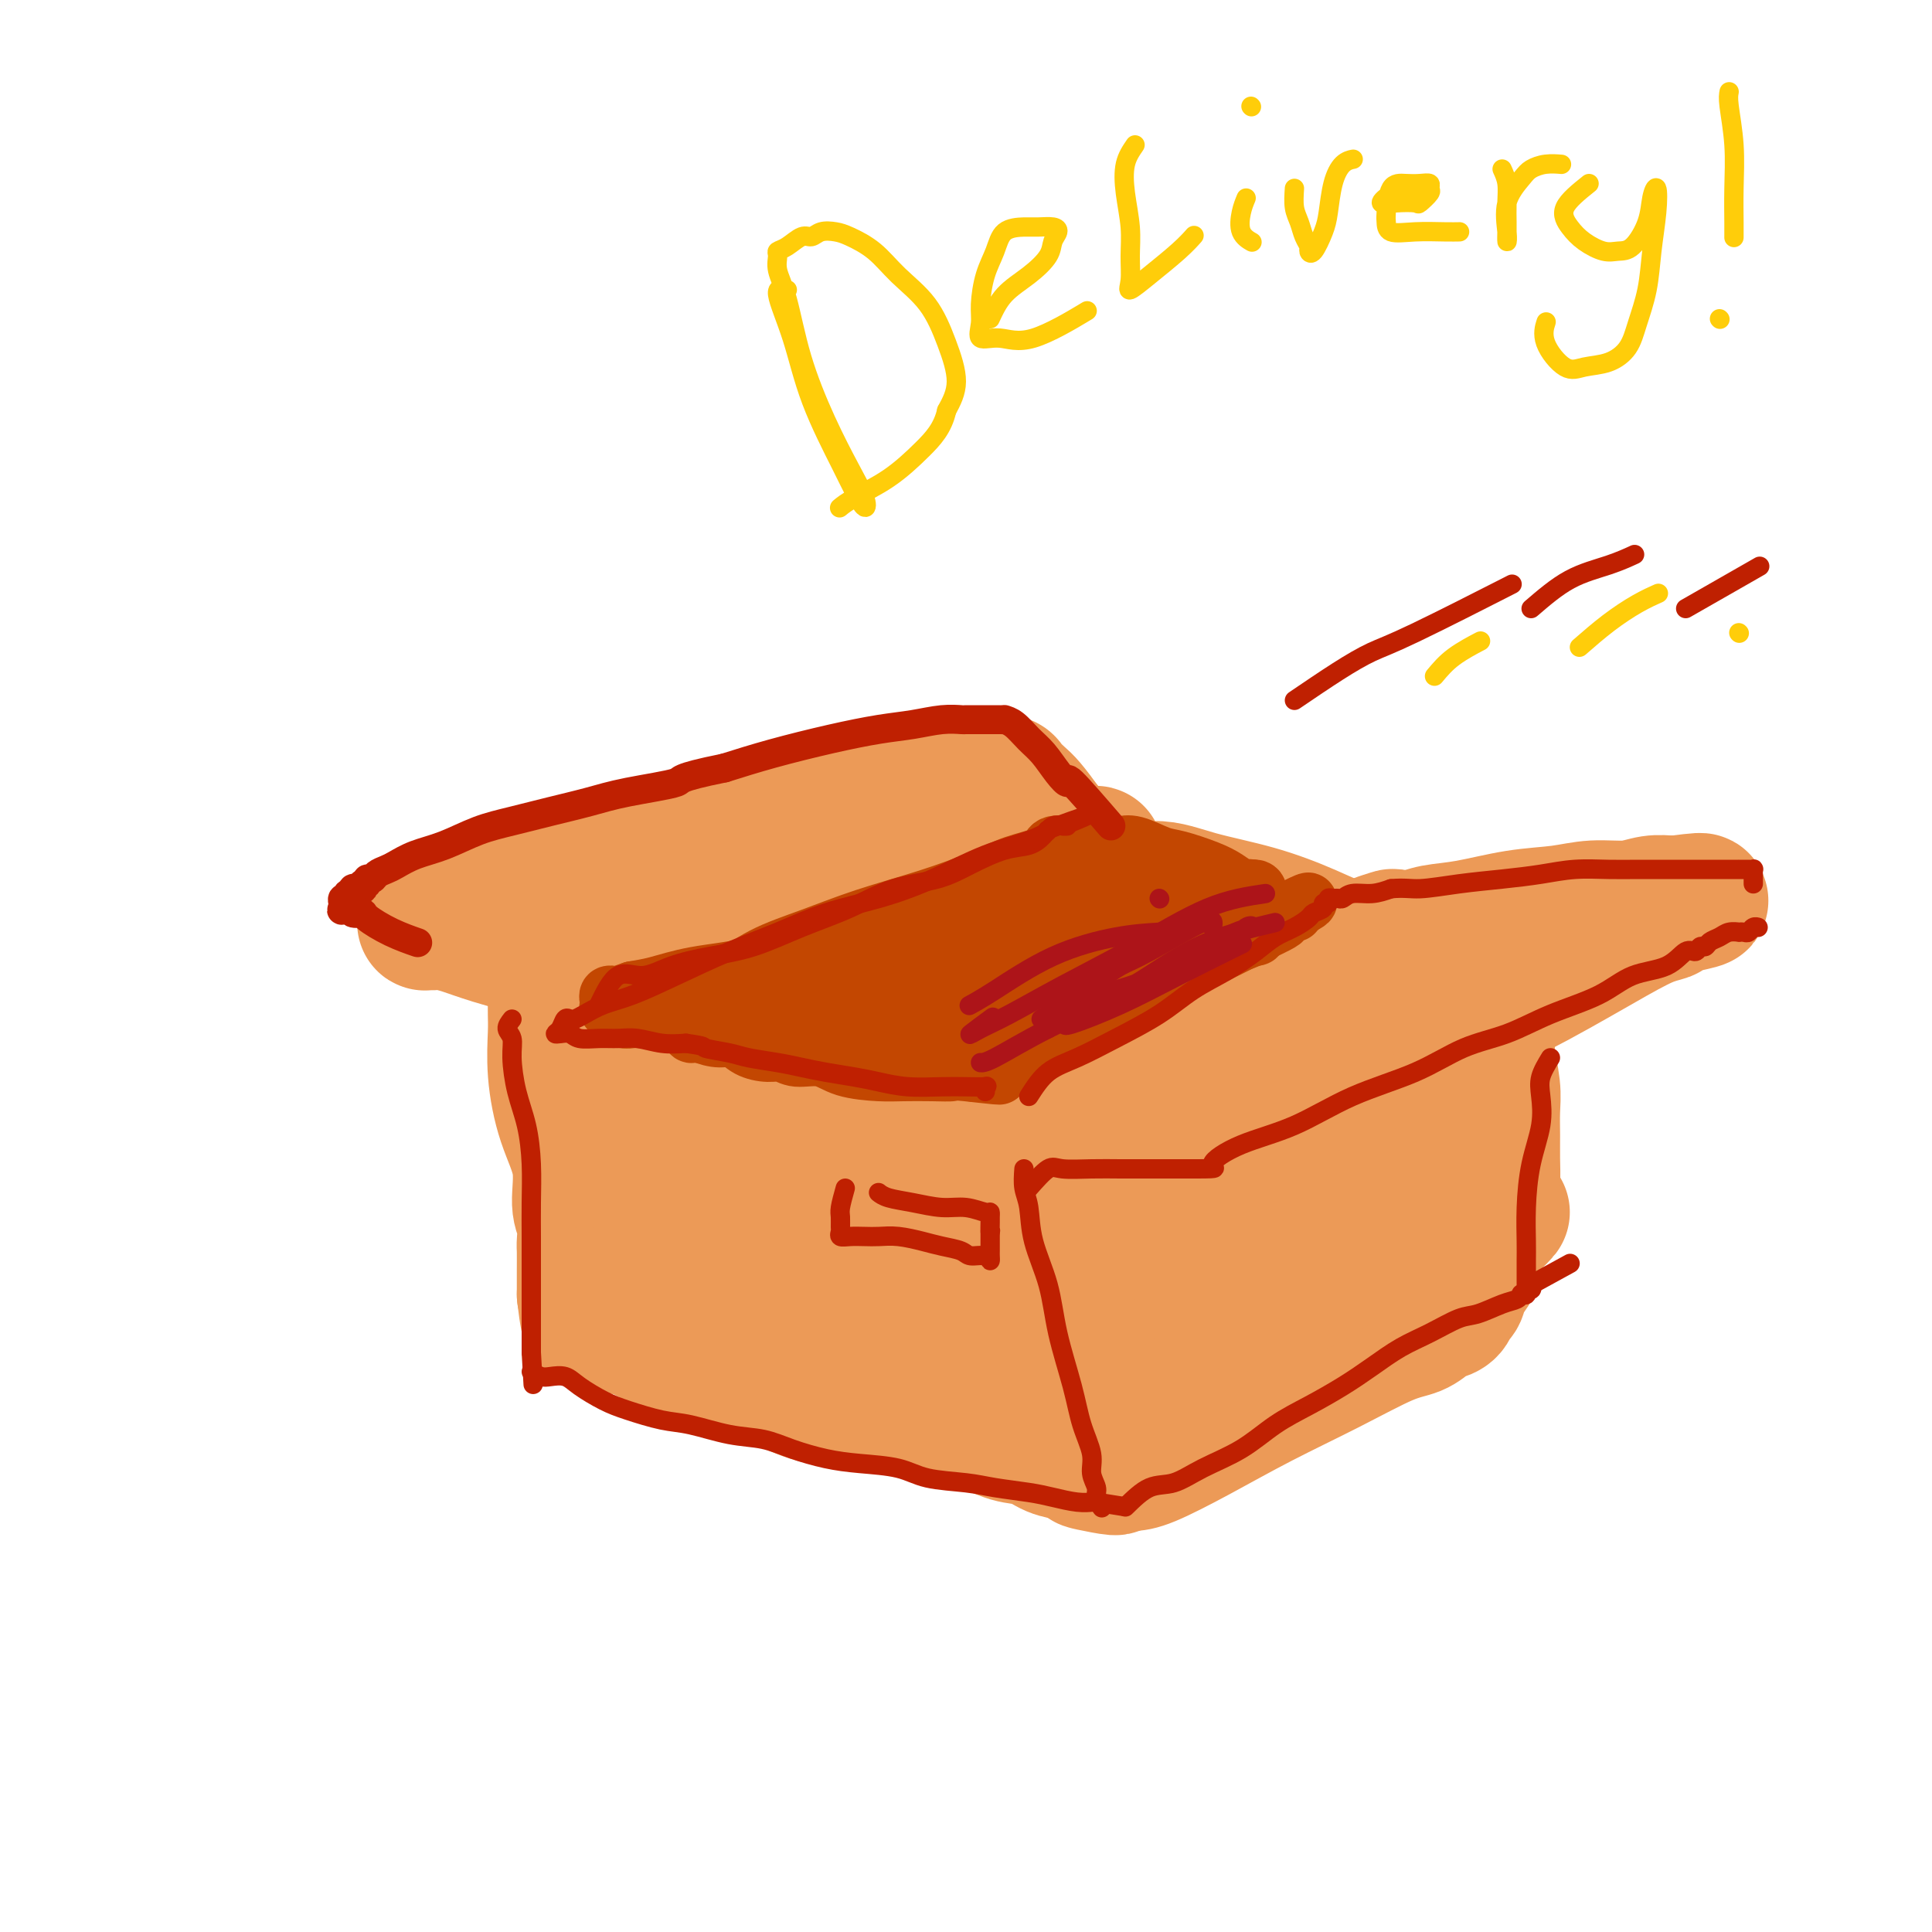 <svg viewBox='0 0 400 400' version='1.1' xmlns='http://www.w3.org/2000/svg' xmlns:xlink='http://www.w3.org/1999/xlink'><g fill='none' stroke='rgb(236,154,87)' stroke-width='28' stroke-linecap='round' stroke-linejoin='round'><path d='M163,169c-1.736,-0.039 -3.472,-0.078 -5,0c-1.528,0.078 -2.848,0.272 -5,1c-2.152,0.728 -5.135,1.988 -8,3c-2.865,1.012 -5.612,1.774 -9,3c-3.388,1.226 -7.418,2.916 -11,4c-3.582,1.084 -6.715,1.561 -10,2c-3.285,0.439 -6.722,0.839 -10,2c-3.278,1.161 -6.396,3.082 -9,4c-2.604,0.918 -4.695,0.835 -6,1c-1.305,0.165 -1.825,0.580 -2,1c-0.175,0.420 -0.004,0.844 0,1c0.004,0.156 -0.160,0.044 0,0c0.160,-0.044 0.642,-0.021 1,0c0.358,0.021 0.592,0.039 1,0c0.408,-0.039 0.990,-0.134 2,0c1.010,0.134 2.448,0.497 4,1c1.552,0.503 3.220,1.146 6,2c2.780,0.854 6.673,1.920 10,3c3.327,1.080 6.088,2.175 9,3c2.912,0.825 5.975,1.378 8,2c2.025,0.622 3.013,1.311 4,2'/><path d='M133,204c7.370,2.236 3.294,1.325 2,1c-1.294,-0.325 0.196,-0.063 1,0c0.804,0.063 0.924,-0.073 1,0c0.076,0.073 0.107,0.354 1,0c0.893,-0.354 2.647,-1.344 4,-2c1.353,-0.656 2.306,-0.977 5,-2c2.694,-1.023 7.131,-2.749 11,-4c3.869,-1.251 7.170,-2.027 11,-3c3.830,-0.973 8.188,-2.143 12,-3c3.812,-0.857 7.079,-1.400 10,-2c2.921,-0.600 5.497,-1.256 8,-2c2.503,-0.744 4.933,-1.575 7,-2c2.067,-0.425 3.772,-0.443 5,-1c1.228,-0.557 1.979,-1.652 3,-2c1.021,-0.348 2.312,0.051 3,0c0.688,-0.051 0.773,-0.552 1,-1c0.227,-0.448 0.597,-0.842 1,-1c0.403,-0.158 0.839,-0.081 1,0c0.161,0.081 0.046,0.166 0,0c-0.046,-0.166 -0.023,-0.583 0,-1'/><path d='M220,179c13.467,-4.047 3.633,-1.665 0,-1c-3.633,0.665 -1.065,-0.388 0,-1c1.065,-0.612 0.629,-0.782 0,-1c-0.629,-0.218 -1.450,-0.483 -2,-1c-0.550,-0.517 -0.830,-1.287 -1,-2c-0.170,-0.713 -0.231,-1.368 -1,-2c-0.769,-0.632 -2.247,-1.241 -3,-2c-0.753,-0.759 -0.780,-1.667 -1,-2c-0.220,-0.333 -0.632,-0.089 -1,0c-0.368,0.089 -0.693,0.024 -1,0c-0.307,-0.024 -0.595,-0.007 -1,0c-0.405,0.007 -0.926,0.002 -1,0c-0.074,-0.002 0.300,-0.002 0,0c-0.300,0.002 -1.275,0.006 -2,0c-0.725,-0.006 -1.202,-0.022 -2,0c-0.798,0.022 -1.919,0.082 -4,0c-2.081,-0.082 -5.121,-0.305 -9,0c-3.879,0.305 -8.595,1.139 -14,2c-5.405,0.861 -11.497,1.747 -16,3c-4.503,1.253 -7.415,2.871 -10,4c-2.585,1.129 -4.841,1.768 -6,2c-1.159,0.232 -1.220,0.055 -1,0c0.220,-0.055 0.722,0.010 1,0c0.278,-0.010 0.332,-0.095 1,0c0.668,0.095 1.949,0.372 3,0c1.051,-0.372 1.872,-1.392 3,-2c1.128,-0.608 2.564,-0.804 4,-1'/><path d='M156,175c2.320,-0.819 2.622,-1.366 4,-2c1.378,-0.634 3.834,-1.353 6,-2c2.166,-0.647 4.043,-1.220 6,-2c1.957,-0.780 3.994,-1.767 6,-2c2.006,-0.233 3.980,0.288 6,0c2.020,-0.288 4.085,-1.383 6,-2c1.915,-0.617 3.679,-0.754 5,-1c1.321,-0.246 2.199,-0.602 3,-1c0.801,-0.398 1.524,-0.839 2,-1c0.476,-0.161 0.705,-0.043 1,0c0.295,0.043 0.655,0.012 1,0c0.345,-0.012 0.674,-0.004 1,0c0.326,0.004 0.650,0.003 1,0c0.350,-0.003 0.727,-0.008 1,0c0.273,0.008 0.442,0.031 1,0c0.558,-0.031 1.504,-0.115 2,0c0.496,0.115 0.541,0.429 1,1c0.459,0.571 1.332,1.399 2,2c0.668,0.601 1.130,0.977 2,2c0.870,1.023 2.146,2.695 3,4c0.854,1.305 1.284,2.245 2,3c0.716,0.755 1.718,1.326 2,2c0.282,0.674 -0.155,1.451 0,2c0.155,0.549 0.901,0.871 1,1c0.099,0.129 -0.451,0.064 -1,0'/><path d='M220,179c1.664,2.644 -0.177,0.754 -1,0c-0.823,-0.754 -0.628,-0.373 -1,0c-0.372,0.373 -1.309,0.739 -2,1c-0.691,0.261 -1.134,0.416 -3,1c-1.866,0.584 -5.156,1.595 -9,3c-3.844,1.405 -8.242,3.202 -13,5c-4.758,1.798 -9.875,3.596 -14,5c-4.125,1.404 -7.258,2.415 -10,3c-2.742,0.585 -5.091,0.745 -7,1c-1.909,0.255 -3.376,0.604 -5,1c-1.624,0.396 -3.406,0.838 -5,1c-1.594,0.162 -3.001,0.042 -4,0c-0.999,-0.042 -1.591,-0.007 -2,0c-0.409,0.007 -0.635,-0.013 -1,0c-0.365,0.013 -0.871,0.060 -1,0c-0.129,-0.060 0.117,-0.226 0,0c-0.117,0.226 -0.598,0.846 -1,1c-0.402,0.154 -0.726,-0.156 -1,0c-0.274,0.156 -0.500,0.778 -1,1c-0.500,0.222 -1.276,0.046 -2,0c-0.724,-0.046 -1.397,0.040 -2,0c-0.603,-0.040 -1.135,-0.207 -2,0c-0.865,0.207 -2.064,0.787 -3,1c-0.936,0.213 -1.610,0.060 -2,0c-0.390,-0.060 -0.497,-0.027 -1,0c-0.503,0.027 -1.403,0.049 -2,0c-0.597,-0.049 -0.892,-0.167 -1,0c-0.108,0.167 -0.031,0.619 0,1c0.031,0.381 0.015,0.690 0,1'/><path d='M124,205c-6.661,1.464 -1.812,1.124 0,1c1.812,-0.124 0.588,-0.033 0,0c-0.588,0.033 -0.539,0.009 -1,0c-0.461,-0.009 -1.432,-0.002 -2,0c-0.568,0.002 -0.734,0.001 -1,0c-0.266,-0.001 -0.632,-0.001 -1,0c-0.368,0.001 -0.740,0.003 -1,0c-0.260,-0.003 -0.409,-0.013 -1,0c-0.591,0.013 -1.622,0.047 -2,0c-0.378,-0.047 -0.101,-0.175 0,0c0.101,0.175 0.026,0.654 0,1c-0.026,0.346 -0.002,0.561 0,1c0.002,0.439 -0.016,1.104 0,2c0.016,0.896 0.066,2.025 0,4c-0.066,1.975 -0.249,4.796 0,8c0.249,3.204 0.928,6.792 2,10c1.072,3.208 2.536,6.037 3,9c0.464,2.963 -0.072,6.060 0,8c0.072,1.940 0.751,2.722 1,4c0.249,1.278 0.067,3.052 0,4c-0.067,0.948 -0.018,1.068 0,2c0.018,0.932 0.005,2.674 0,4c-0.005,1.326 -0.001,2.236 0,3c0.001,0.764 0.001,1.382 0,2'/><path d='M121,268c1.156,9.769 1.046,3.192 1,1c-0.046,-2.192 -0.027,0.001 0,1c0.027,0.999 0.064,0.802 0,1c-0.064,0.198 -0.227,0.789 0,1c0.227,0.211 0.845,0.043 1,0c0.155,-0.043 -0.152,0.040 0,0c0.152,-0.040 0.764,-0.204 1,0c0.236,0.204 0.097,0.776 0,1c-0.097,0.224 -0.153,0.100 0,0c0.153,-0.100 0.514,-0.174 1,0c0.486,0.174 1.095,0.598 2,1c0.905,0.402 2.105,0.783 3,1c0.895,0.217 1.486,0.269 3,1c1.514,0.731 3.951,2.140 6,3c2.049,0.860 3.710,1.173 6,2c2.290,0.827 5.209,2.170 8,3c2.791,0.830 5.453,1.147 8,2c2.547,0.853 4.977,2.241 8,3c3.023,0.759 6.639,0.890 10,1c3.361,0.110 6.468,0.199 9,1c2.532,0.801 4.490,2.312 7,3c2.510,0.688 5.571,0.551 8,1c2.429,0.449 4.225,1.482 6,2c1.775,0.518 3.527,0.520 5,1c1.473,0.480 2.666,1.437 4,2c1.334,0.563 2.810,0.732 4,1c1.190,0.268 2.095,0.634 3,1'/><path d='M225,302c11.320,3.018 3.621,1.563 1,1c-2.621,-0.563 -0.164,-0.232 1,0c1.164,0.232 1.034,0.367 1,0c-0.034,-0.367 0.028,-1.237 0,-2c-0.028,-0.763 -0.147,-1.421 0,-2c0.147,-0.579 0.561,-1.080 1,-2c0.439,-0.920 0.902,-2.258 1,-4c0.098,-1.742 -0.170,-3.889 0,-6c0.170,-2.111 0.778,-4.185 1,-6c0.222,-1.815 0.060,-3.372 0,-5c-0.060,-1.628 -0.016,-3.327 0,-5c0.016,-1.673 0.004,-3.320 0,-5c-0.004,-1.680 -0.001,-3.395 0,-5c0.001,-1.605 0.000,-3.102 0,-5c-0.000,-1.898 -0.000,-4.197 0,-6c0.000,-1.803 0.000,-3.110 0,-4c-0.000,-0.890 -0.000,-1.362 0,-2c0.000,-0.638 0.000,-1.441 0,-2c-0.000,-0.559 -0.000,-0.874 0,-1c0.000,-0.126 0.000,-0.063 0,0'/><path d='M231,241c-0.200,-8.236 -1.201,-2.826 -2,-1c-0.799,1.826 -1.396,0.068 -3,-1c-1.604,-1.068 -4.216,-1.444 -7,-2c-2.784,-0.556 -5.740,-1.290 -9,-2c-3.260,-0.710 -6.825,-1.397 -10,-2c-3.175,-0.603 -5.959,-1.124 -9,-2c-3.041,-0.876 -6.338,-2.109 -10,-3c-3.662,-0.891 -7.687,-1.442 -11,-2c-3.313,-0.558 -5.913,-1.122 -9,-2c-3.087,-0.878 -6.660,-2.068 -10,-3c-3.340,-0.932 -6.446,-1.606 -9,-2c-2.554,-0.394 -4.555,-0.507 -6,-1c-1.445,-0.493 -2.334,-1.365 -3,-2c-0.666,-0.635 -1.110,-1.032 -1,-1c0.110,0.032 0.774,0.493 1,1c0.226,0.507 0.013,1.061 1,3c0.987,1.939 3.173,5.262 6,9c2.827,3.738 6.296,7.891 11,12c4.704,4.109 10.642,8.173 16,11c5.358,2.827 10.135,4.416 13,5c2.865,0.584 3.819,0.164 4,0c0.181,-0.164 -0.410,-0.072 -1,0c-0.590,0.072 -1.179,0.122 -3,-1c-1.821,-1.122 -4.875,-3.418 -9,-7c-4.125,-3.582 -9.321,-8.452 -14,-12c-4.679,-3.548 -8.839,-5.774 -13,-8'/><path d='M144,228c-7.774,-5.040 -7.209,-3.640 -7,-3c0.209,0.640 0.062,0.521 0,1c-0.062,0.479 -0.040,1.555 0,3c0.040,1.445 0.097,3.260 0,6c-0.097,2.740 -0.349,6.406 1,11c1.349,4.594 4.298,10.117 8,15c3.702,4.883 8.157,9.126 13,12c4.843,2.874 10.074,4.381 14,5c3.926,0.619 6.545,0.352 9,0c2.455,-0.352 4.744,-0.787 6,-2c1.256,-1.213 1.478,-3.204 2,-5c0.522,-1.796 1.345,-3.399 0,-6c-1.345,-2.601 -4.858,-6.202 -8,-9c-3.142,-2.798 -5.913,-4.794 -9,-7c-3.087,-2.206 -6.491,-4.624 -10,-6c-3.509,-1.376 -7.123,-1.712 -10,-2c-2.877,-0.288 -5.018,-0.528 -7,0c-1.982,0.528 -3.806,1.826 -5,3c-1.194,1.174 -1.758,2.226 -2,4c-0.242,1.774 -0.164,4.271 0,7c0.164,2.729 0.412,5.692 3,9c2.588,3.308 7.516,6.963 12,9c4.484,2.037 8.526,2.456 14,3c5.474,0.544 12.382,1.214 19,0c6.618,-1.214 12.947,-4.311 18,-7c5.053,-2.689 8.831,-4.969 11,-7c2.169,-2.031 2.730,-3.812 3,-5c0.270,-1.188 0.248,-1.782 0,-2c-0.248,-0.218 -0.720,-0.059 -1,0c-0.280,0.059 -0.366,0.017 -1,0c-0.634,-0.017 -1.817,-0.008 -3,0'/><path d='M214,255c-0.758,0.191 -0.152,1.670 0,4c0.152,2.330 -0.152,5.512 0,8c0.152,2.488 0.758,4.282 1,5c0.242,0.718 0.121,0.359 0,0'/><path d='M195,237c-1.318,0.279 -2.636,0.558 -3,2c-0.364,1.442 0.227,4.048 1,7c0.773,2.952 1.727,6.250 2,9c0.273,2.750 -0.135,4.952 0,7c0.135,2.048 0.813,3.940 1,5c0.187,1.060 -0.117,1.287 0,1c0.117,-0.287 0.653,-1.087 1,-2c0.347,-0.913 0.503,-1.940 1,-3c0.497,-1.060 1.334,-2.152 2,-3c0.666,-0.848 1.161,-1.451 2,-3c0.839,-1.549 2.024,-4.044 4,-6c1.976,-1.956 4.745,-3.371 7,-5c2.255,-1.629 3.997,-3.470 6,-5c2.003,-1.530 4.266,-2.747 7,-4c2.734,-1.253 5.938,-2.542 9,-4c3.062,-1.458 5.981,-3.085 9,-5c3.019,-1.915 6.137,-4.117 10,-6c3.863,-1.883 8.469,-3.446 12,-5c3.531,-1.554 5.986,-3.100 9,-4c3.014,-0.900 6.587,-1.154 9,-2c2.413,-0.846 3.665,-2.283 5,-3c1.335,-0.717 2.753,-0.714 4,-1c1.247,-0.286 2.324,-0.860 3,-1c0.676,-0.140 0.951,0.155 1,0c0.049,-0.155 -0.129,-0.758 0,-1c0.129,-0.242 0.564,-0.121 1,0'/><path d='M298,205c7.060,-2.651 2.712,-0.778 1,0c-1.712,0.778 -0.786,0.462 0,1c0.786,0.538 1.433,1.931 2,4c0.567,2.069 1.054,4.815 2,8c0.946,3.185 2.350,6.809 3,11c0.650,4.191 0.547,8.947 1,12c0.453,3.053 1.464,4.402 2,6c0.536,1.598 0.599,3.445 1,4c0.401,0.555 1.140,-0.182 1,0c-0.140,0.182 -1.159,1.283 -2,2c-0.841,0.717 -1.506,1.048 -3,2c-1.494,0.952 -3.818,2.523 -7,4c-3.182,1.477 -7.221,2.860 -11,5c-3.779,2.140 -7.298,5.038 -11,7c-3.702,1.962 -7.586,2.987 -11,5c-3.414,2.013 -6.358,5.013 -9,7c-2.642,1.987 -4.981,2.962 -7,4c-2.019,1.038 -3.717,2.138 -5,3c-1.283,0.862 -2.151,1.484 -3,2c-0.849,0.516 -1.681,0.926 -2,1c-0.319,0.074 -0.127,-0.186 0,0c0.127,0.186 0.188,0.819 0,1c-0.188,0.181 -0.625,-0.091 -1,0c-0.375,0.091 -0.687,0.546 -1,1'/><path d='M238,295c-10.819,6.861 -1.867,2.013 2,0c3.867,-2.013 2.648,-1.191 3,-1c0.352,0.191 2.275,-0.247 4,-1c1.725,-0.753 3.252,-1.819 6,-3c2.748,-1.181 6.718,-2.477 11,-5c4.282,-2.523 8.876,-6.273 13,-9c4.124,-2.727 7.779,-4.432 11,-6c3.221,-1.568 6.008,-3.000 8,-4c1.992,-1.000 3.189,-1.569 4,-2c0.811,-0.431 1.235,-0.725 1,-1c-0.235,-0.275 -1.130,-0.533 -2,0c-0.870,0.533 -1.715,1.856 -3,3c-1.285,1.144 -3.008,2.108 -5,3c-1.992,0.892 -4.251,1.714 -7,3c-2.749,1.286 -5.988,3.038 -9,5c-3.012,1.962 -5.797,4.133 -9,6c-3.203,1.867 -6.825,3.428 -10,5c-3.175,1.572 -5.903,3.153 -8,4c-2.097,0.847 -3.565,0.959 -5,2c-1.435,1.041 -2.839,3.012 -4,4c-1.161,0.988 -2.081,0.994 -3,1'/><path d='M236,299c-10.062,5.823 -3.216,2.881 -1,2c2.216,-0.881 -0.197,0.300 -1,1c-0.803,0.700 0.005,0.921 0,1c-0.005,0.079 -0.822,0.018 -1,0c-0.178,-0.018 0.284,0.006 1,0c0.716,-0.006 1.684,-0.043 4,-1c2.316,-0.957 5.978,-2.833 10,-5c4.022,-2.167 8.404,-4.626 13,-7c4.596,-2.374 9.405,-4.664 14,-7c4.595,-2.336 8.975,-4.719 12,-6c3.025,-1.281 4.694,-1.461 6,-2c1.306,-0.539 2.248,-1.438 3,-2c0.752,-0.562 1.314,-0.787 2,-1c0.686,-0.213 1.497,-0.414 2,-1c0.503,-0.586 0.697,-1.558 1,-2c0.303,-0.442 0.715,-0.354 1,-1c0.285,-0.646 0.444,-2.027 1,-3c0.556,-0.973 1.508,-1.540 2,-3c0.492,-1.460 0.524,-3.814 1,-6c0.476,-2.186 1.395,-4.205 2,-6c0.605,-1.795 0.895,-3.366 1,-5c0.105,-1.634 0.024,-3.329 0,-5c-0.024,-1.671 0.008,-3.316 0,-5c-0.008,-1.684 -0.055,-3.405 0,-5c0.055,-1.595 0.211,-3.063 0,-5c-0.211,-1.937 -0.788,-4.344 -1,-6c-0.212,-1.656 -0.057,-2.561 0,-4c0.057,-1.439 0.016,-3.411 0,-5c-0.016,-1.589 -0.008,-2.794 0,-4'/><path d='M308,206c0.076,-6.651 0.765,-3.779 1,-3c0.235,0.779 0.014,-0.534 0,-1c-0.014,-0.466 0.177,-0.086 0,0c-0.177,0.086 -0.724,-0.121 -3,1c-2.276,1.121 -6.283,3.572 -12,7c-5.717,3.428 -13.146,7.833 -20,12c-6.854,4.167 -13.135,8.097 -18,11c-4.865,2.903 -8.314,4.779 -10,6c-1.686,1.221 -1.609,1.788 -2,2c-0.391,0.212 -1.250,0.069 -1,0c0.250,-0.069 1.608,-0.064 4,0c2.392,0.064 5.819,0.186 10,0c4.181,-0.186 9.117,-0.682 14,-2c4.883,-1.318 9.713,-3.458 14,-5c4.287,-1.542 8.033,-2.486 10,-3c1.967,-0.514 2.156,-0.599 2,-1c-0.156,-0.401 -0.659,-1.118 -3,0c-2.341,1.118 -6.522,4.072 -11,7c-4.478,2.928 -9.253,5.832 -14,9c-4.747,3.168 -9.465,6.601 -13,9c-3.535,2.399 -5.886,3.762 -7,5c-1.114,1.238 -0.992,2.349 -1,3c-0.008,0.651 -0.146,0.841 0,1c0.146,0.159 0.575,0.289 3,0c2.425,-0.289 6.846,-0.995 11,-3c4.154,-2.005 8.041,-5.309 12,-8c3.959,-2.691 7.988,-4.769 11,-6c3.012,-1.231 5.006,-1.616 7,-2'/><path d='M292,245c5.789,-2.251 -0.238,1.622 -4,5c-3.762,3.378 -5.261,6.260 -8,9c-2.739,2.740 -6.720,5.336 -10,7c-3.280,1.664 -5.858,2.394 -8,3c-2.142,0.606 -3.846,1.086 -5,1c-1.154,-0.086 -1.758,-0.739 -2,-1c-0.242,-0.261 -0.121,-0.131 0,0'/><path d='M238,236c0.460,-1.892 0.919,-3.784 2,-5c1.081,-1.216 2.783,-1.755 5,-3c2.217,-1.245 4.950,-3.195 7,-5c2.050,-1.805 3.417,-3.466 5,-5c1.583,-1.534 3.382,-2.943 5,-4c1.618,-1.057 3.055,-1.762 4,-3c0.945,-1.238 1.398,-3.009 2,-4c0.602,-0.991 1.353,-1.203 2,-2c0.647,-0.797 1.189,-2.178 2,-3c0.811,-0.822 1.893,-1.085 3,-2c1.107,-0.915 2.241,-2.484 3,-3c0.759,-0.516 1.142,0.019 2,0c0.858,-0.019 2.190,-0.593 3,-1c0.810,-0.407 1.099,-0.648 2,-1c0.901,-0.352 2.414,-0.814 3,-1c0.586,-0.186 0.246,-0.095 1,0c0.754,0.095 2.601,0.195 4,0c1.399,-0.195 2.349,-0.683 4,-1c1.651,-0.317 4.002,-0.462 7,-1c2.998,-0.538 6.643,-1.468 10,-2c3.357,-0.532 6.425,-0.664 9,-1c2.575,-0.336 4.656,-0.875 7,-1c2.344,-0.125 4.951,0.163 7,0c2.049,-0.163 3.539,-0.776 5,-1c1.461,-0.224 2.893,-0.060 4,0c1.107,0.060 1.888,0.017 2,0c0.112,-0.017 -0.444,-0.009 -1,0'/><path d='M347,187c10.480,-1.374 2.180,0.191 -1,1c-3.180,0.809 -1.239,0.860 -1,1c0.239,0.140 -1.224,0.367 -3,1c-1.776,0.633 -3.865,1.672 -8,4c-4.135,2.328 -10.316,5.946 -16,9c-5.684,3.054 -10.869,5.543 -16,8c-5.131,2.457 -10.206,4.883 -14,7c-3.794,2.117 -6.305,3.926 -9,5c-2.695,1.074 -5.573,1.412 -7,2c-1.427,0.588 -1.403,1.426 -2,2c-0.597,0.574 -1.815,0.885 -2,1c-0.185,0.115 0.661,0.033 1,0c0.339,-0.033 0.169,-0.016 0,0'/><path d='M232,187c2.230,-1.428 4.461,-2.856 7,-3c2.539,-0.144 5.387,0.998 9,2c3.613,1.002 7.991,1.866 12,3c4.009,1.134 7.648,2.538 11,4c3.352,1.462 6.415,2.980 10,4c3.585,1.020 7.691,1.541 11,2c3.309,0.459 5.822,0.855 8,1c2.178,0.145 4.022,0.039 5,0c0.978,-0.039 1.091,-0.011 1,0c-0.091,0.011 -0.387,0.005 -1,0c-0.613,-0.005 -1.544,-0.010 -2,0c-0.456,0.010 -0.439,0.034 -1,0c-0.561,-0.034 -1.702,-0.125 -3,0c-1.298,0.125 -2.754,0.465 -6,0c-3.246,-0.465 -8.281,-1.736 -14,-3c-5.719,-1.264 -12.122,-2.521 -18,-4c-5.878,-1.479 -11.233,-3.181 -15,-4c-3.767,-0.819 -5.947,-0.756 -8,-1c-2.053,-0.244 -3.979,-0.794 -5,-1c-1.021,-0.206 -1.135,-0.066 -1,0c0.135,0.066 0.521,0.059 1,0c0.479,-0.059 1.052,-0.170 2,0c0.948,0.170 2.271,0.620 4,1c1.729,0.380 3.865,0.690 6,1'/><path d='M245,189c3.257,0.916 5.398,2.207 8,3c2.602,0.793 5.665,1.088 9,2c3.335,0.912 6.943,2.440 9,3c2.057,0.560 2.562,0.151 3,0c0.438,-0.151 0.809,-0.043 1,0c0.191,0.043 0.203,0.020 -1,0c-1.203,-0.020 -3.620,-0.036 -8,0c-4.380,0.036 -10.722,0.124 -18,0c-7.278,-0.124 -15.490,-0.459 -23,0c-7.510,0.459 -14.317,1.713 -20,3c-5.683,1.287 -10.243,2.607 -14,4c-3.757,1.393 -6.712,2.861 -9,4c-2.288,1.139 -3.909,1.951 -5,3c-1.091,1.049 -1.651,2.334 -2,3c-0.349,0.666 -0.488,0.713 0,1c0.488,0.287 1.602,0.814 4,1c2.398,0.186 6.078,0.032 12,0c5.922,-0.032 14.084,0.058 22,-1c7.916,-1.058 15.586,-3.262 23,-5c7.414,-1.738 14.574,-3.008 19,-4c4.426,-0.992 6.119,-1.704 6,-2c-0.119,-0.296 -2.050,-0.174 -5,0c-2.950,0.174 -6.919,0.400 -12,2c-5.081,1.600 -11.274,4.572 -17,7c-5.726,2.428 -10.987,4.311 -15,6c-4.013,1.689 -6.780,3.185 -8,4c-1.220,0.815 -0.894,0.950 0,1c0.894,0.050 2.356,0.013 6,0c3.644,-0.013 9.470,-0.004 17,0c7.530,0.004 16.765,0.002 26,0'/><path d='M253,224c11.880,0.122 17.079,-0.072 20,0c2.921,0.072 3.563,0.409 2,0c-1.563,-0.409 -5.330,-1.564 -10,-2c-4.670,-0.436 -10.242,-0.155 -15,0c-4.758,0.155 -8.700,0.182 -12,1c-3.300,0.818 -5.957,2.425 -8,5c-2.043,2.575 -3.473,6.116 -4,9c-0.527,2.884 -0.151,5.110 0,6c0.151,0.890 0.075,0.445 0,0'/></g>
<g fill='none' stroke='rgb(195,71,1)' stroke-width='12' stroke-linecap='round' stroke-linejoin='round'><path d='M222,188c-2.758,-0.976 -5.516,-1.953 -8,-2c-2.484,-0.047 -4.693,0.834 -8,2c-3.307,1.166 -7.710,2.617 -12,4c-4.290,1.383 -8.465,2.696 -13,4c-4.535,1.304 -9.429,2.597 -14,4c-4.571,1.403 -8.819,2.916 -12,4c-3.181,1.084 -5.295,1.741 -7,2c-1.705,0.259 -2.999,0.121 -4,0c-1.001,-0.121 -1.707,-0.226 -2,0c-0.293,0.226 -0.171,0.782 0,1c0.171,0.218 0.392,0.097 1,0c0.608,-0.097 1.602,-0.171 3,0c1.398,0.171 3.199,0.585 5,1'/><path d='M151,208c2.145,0.426 4.009,0.492 6,1c1.991,0.508 4.109,1.456 7,2c2.891,0.544 6.554,0.682 9,1c2.446,0.318 3.676,0.817 5,1c1.324,0.183 2.744,0.050 4,0c1.256,-0.050 2.349,-0.018 3,0c0.651,0.018 0.861,0.023 1,0c0.139,-0.023 0.208,-0.074 1,0c0.792,0.074 2.308,0.273 4,0c1.692,-0.273 3.560,-1.016 6,-2c2.440,-0.984 5.452,-2.208 9,-3c3.548,-0.792 7.634,-1.153 11,-2c3.366,-0.847 6.014,-2.181 9,-3c2.986,-0.819 6.310,-1.122 9,-2c2.690,-0.878 4.745,-2.330 7,-3c2.255,-0.670 4.709,-0.558 6,-1c1.291,-0.442 1.421,-1.439 2,-2c0.579,-0.561 1.609,-0.686 2,-1c0.391,-0.314 0.144,-0.815 0,-1c-0.144,-0.185 -0.184,-0.053 0,0c0.184,0.053 0.592,0.026 1,0'/><path d='M253,193c9.542,-3.034 2.398,-0.619 0,0c-2.398,0.619 -0.051,-0.559 1,-1c1.051,-0.441 0.805,-0.146 1,0c0.195,0.146 0.831,0.145 1,0c0.169,-0.145 -0.131,-0.432 -2,0c-1.869,0.432 -5.309,1.583 -10,3c-4.691,1.417 -10.635,3.098 -16,5c-5.365,1.902 -10.152,4.023 -14,6c-3.848,1.977 -6.756,3.810 -9,5c-2.244,1.190 -3.825,1.737 -4,2c-0.175,0.263 1.055,0.240 3,0c1.945,-0.240 4.605,-0.699 8,-2c3.395,-1.301 7.525,-3.445 12,-5c4.475,-1.555 9.296,-2.521 14,-4c4.704,-1.479 9.290,-3.470 13,-5c3.710,-1.530 6.543,-2.597 8,-3c1.457,-0.403 1.536,-0.141 1,0c-0.536,0.141 -1.688,0.162 -3,0c-1.312,-0.162 -2.783,-0.505 -5,0c-2.217,0.505 -5.180,1.858 -8,3c-2.820,1.142 -5.496,2.071 -8,3c-2.504,0.929 -4.836,1.857 -7,3c-2.164,1.143 -4.159,2.500 -5,3c-0.841,0.500 -0.526,0.143 0,0c0.526,-0.143 1.263,-0.071 2,0'/><path d='M226,206c-4.690,2.031 0.084,1.108 3,0c2.916,-1.108 3.975,-2.401 6,-4c2.025,-1.599 5.016,-3.503 8,-5c2.984,-1.497 5.961,-2.587 9,-4c3.039,-1.413 6.142,-3.150 8,-4c1.858,-0.850 2.473,-0.813 2,-1c-0.473,-0.187 -2.034,-0.597 -5,0c-2.966,0.597 -7.336,2.201 -12,4c-4.664,1.799 -9.620,3.792 -15,6c-5.380,2.208 -11.183,4.630 -16,7c-4.817,2.370 -8.649,4.687 -11,6c-2.351,1.313 -3.221,1.620 -3,2c0.221,0.380 1.535,0.831 4,0c2.465,-0.831 6.083,-2.945 10,-5c3.917,-2.055 8.134,-4.053 13,-6c4.866,-1.947 10.381,-3.844 15,-6c4.619,-2.156 8.340,-4.571 11,-6c2.660,-1.429 4.257,-1.874 3,-2c-1.257,-0.126 -5.368,0.066 -10,1c-4.632,0.934 -9.785,2.611 -15,4c-5.215,1.389 -10.494,2.491 -15,4c-4.506,1.509 -8.241,3.427 -12,5c-3.759,1.573 -7.543,2.803 -10,4c-2.457,1.197 -3.586,2.362 -3,3c0.586,0.638 2.889,0.749 6,0c3.111,-0.749 7.032,-2.357 11,-4c3.968,-1.643 7.984,-3.322 12,-5'/><path d='M220,200c6.718,-2.298 9.013,-3.543 12,-5c2.987,-1.457 6.665,-3.127 8,-4c1.335,-0.873 0.329,-0.948 0,-1c-0.329,-0.052 0.021,-0.081 -2,0c-2.021,0.081 -6.413,0.271 -11,1c-4.587,0.729 -9.369,1.998 -14,3c-4.631,1.002 -9.113,1.737 -13,3c-3.887,1.263 -7.180,3.055 -9,4c-1.820,0.945 -2.166,1.043 -2,1c0.166,-0.043 0.846,-0.228 3,0c2.154,0.228 5.782,0.870 10,0c4.218,-0.870 9.025,-3.252 14,-5c4.975,-1.748 10.119,-2.862 14,-4c3.881,-1.138 6.501,-2.302 8,-3c1.499,-0.698 1.878,-0.932 2,-1c0.122,-0.068 -0.011,0.031 -2,0c-1.989,-0.031 -5.832,-0.190 -10,0c-4.168,0.190 -8.662,0.730 -14,2c-5.338,1.270 -11.521,3.269 -17,5c-5.479,1.731 -10.254,3.195 -15,5c-4.746,1.805 -9.464,3.952 -12,5c-2.536,1.048 -2.892,0.996 -3,1c-0.108,0.004 0.032,0.062 2,0c1.968,-0.062 5.764,-0.245 10,-1c4.236,-0.755 8.911,-2.084 13,-3c4.089,-0.916 7.591,-1.421 12,-2c4.409,-0.579 9.726,-1.233 13,-2c3.274,-0.767 4.507,-1.648 5,-2c0.493,-0.352 0.247,-0.176 0,0'/><path d='M222,197c8.702,-1.558 2.957,-0.452 0,0c-2.957,0.452 -3.127,0.250 -4,0c-0.873,-0.250 -2.448,-0.548 -5,0c-2.552,0.548 -6.081,1.940 -10,3c-3.919,1.060 -8.227,1.786 -12,3c-3.773,1.214 -7.012,2.915 -10,4c-2.988,1.085 -5.724,1.555 -7,2c-1.276,0.445 -1.093,0.866 -1,1c0.093,0.134 0.095,-0.019 1,0c0.905,0.019 2.714,0.212 5,0c2.286,-0.212 5.048,-0.827 8,-2c2.952,-1.173 6.095,-2.903 9,-4c2.905,-1.097 5.572,-1.560 7,-2c1.428,-0.440 1.617,-0.858 1,-1c-0.617,-0.142 -2.039,-0.007 -4,0c-1.961,0.007 -4.462,-0.115 -7,0c-2.538,0.115 -5.112,0.466 -8,1c-2.888,0.534 -6.090,1.252 -9,2c-2.910,0.748 -5.528,1.525 -8,2c-2.472,0.475 -4.798,0.648 -6,1c-1.202,0.352 -1.281,0.883 -2,1c-0.719,0.117 -2.079,-0.179 -3,0c-0.921,0.179 -1.402,0.831 -2,1c-0.598,0.169 -1.314,-0.147 -2,0c-0.686,0.147 -1.341,0.758 -2,1c-0.659,0.242 -1.321,0.116 -2,0c-0.679,-0.116 -1.375,-0.224 -2,0c-0.625,0.224 -1.179,0.778 -2,1c-0.821,0.222 -1.911,0.111 -3,0'/><path d='M142,211c-6.773,1.391 -2.207,0.370 -1,0c1.207,-0.370 -0.945,-0.088 -2,0c-1.055,0.088 -1.011,-0.017 -1,0c0.011,0.017 -0.009,0.158 0,0c0.009,-0.158 0.046,-0.613 0,-1c-0.046,-0.387 -0.177,-0.704 0,-1c0.177,-0.296 0.661,-0.571 2,-1c1.339,-0.429 3.534,-1.011 6,-2c2.466,-0.989 5.202,-2.386 9,-4c3.798,-1.614 8.657,-3.444 13,-5c4.343,-1.556 8.168,-2.836 12,-4c3.832,-1.164 7.669,-2.210 11,-3c3.331,-0.790 6.154,-1.322 9,-2c2.846,-0.678 5.714,-1.502 8,-2c2.286,-0.498 3.988,-0.669 5,-1c1.012,-0.331 1.332,-0.821 2,-1c0.668,-0.179 1.685,-0.048 2,0c0.315,0.048 -0.070,0.013 0,0c0.070,-0.013 0.596,-0.003 1,0c0.404,0.003 0.687,0.001 1,0c0.313,-0.001 0.657,-0.000 1,0'/><path d='M220,184c8.203,-2.012 2.712,-0.541 1,0c-1.712,0.541 0.355,0.152 1,0c0.645,-0.152 -0.134,-0.066 0,0c0.134,0.066 1.180,0.112 2,0c0.820,-0.112 1.413,-0.381 2,0c0.587,0.381 1.168,1.413 2,2c0.832,0.587 1.915,0.731 3,1c1.085,0.269 2.170,0.665 3,1c0.830,0.335 1.403,0.611 2,1c0.597,0.389 1.218,0.892 2,1c0.782,0.108 1.725,-0.177 2,0c0.275,0.177 -0.117,0.818 0,1c0.117,0.182 0.745,-0.093 1,0c0.255,0.093 0.138,0.554 0,1c-0.138,0.446 -0.298,0.876 -1,1c-0.702,0.124 -1.947,-0.057 -3,0c-1.053,0.057 -1.915,0.353 -4,1c-2.085,0.647 -5.394,1.646 -9,3c-3.606,1.354 -7.510,3.063 -11,4c-3.490,0.937 -6.568,1.101 -10,2c-3.432,0.899 -7.219,2.532 -10,3c-2.781,0.468 -4.557,-0.229 -7,0c-2.443,0.229 -5.552,1.385 -8,2c-2.448,0.615 -4.233,0.691 -6,1c-1.767,0.309 -3.514,0.852 -5,1c-1.486,0.148 -2.710,-0.101 -4,0c-1.290,0.101 -2.645,0.550 -4,1'/><path d='M159,211c-5.920,0.785 -3.719,0.248 -4,0c-0.281,-0.248 -3.042,-0.206 -5,0c-1.958,0.206 -3.111,0.577 -4,1c-0.889,0.423 -1.513,0.898 -2,1c-0.487,0.102 -0.836,-0.170 -1,0c-0.164,0.170 -0.142,0.782 0,1c0.142,0.218 0.404,0.043 1,0c0.596,-0.043 1.528,0.046 3,0c1.472,-0.046 3.486,-0.229 6,0c2.514,0.229 5.529,0.868 9,1c3.471,0.132 7.400,-0.244 11,0c3.600,0.244 6.873,1.108 10,2c3.127,0.892 6.108,1.812 8,2c1.892,0.188 2.696,-0.356 4,0c1.304,0.356 3.110,1.612 4,2c0.890,0.388 0.866,-0.092 1,0c0.134,0.092 0.425,0.757 1,1c0.575,0.243 1.432,0.065 2,0c0.568,-0.065 0.845,-0.018 1,0c0.155,0.018 0.187,0.005 0,0c-0.187,-0.005 -0.594,-0.003 -1,0'/><path d='M203,222c8.742,1.392 0.596,0.374 -3,0c-3.596,-0.374 -2.643,-0.102 -3,0c-0.357,0.102 -2.026,0.034 -4,0c-1.974,-0.034 -4.254,-0.032 -6,0c-1.746,0.032 -2.956,0.096 -5,0c-2.044,-0.096 -4.920,-0.351 -7,-1c-2.080,-0.649 -3.365,-1.692 -5,-2c-1.635,-0.308 -3.620,0.120 -5,0c-1.380,-0.120 -2.153,-0.788 -3,-1c-0.847,-0.212 -1.766,0.032 -3,0c-1.234,-0.032 -2.784,-0.341 -4,-1c-1.216,-0.659 -2.099,-1.669 -3,-2c-0.901,-0.331 -1.820,0.016 -3,0c-1.180,-0.016 -2.619,-0.397 -4,-1c-1.381,-0.603 -2.702,-1.428 -4,-2c-1.298,-0.572 -2.572,-0.889 -4,-1c-1.428,-0.111 -3.009,-0.015 -4,0c-0.991,0.015 -1.393,-0.053 -2,0c-0.607,0.053 -1.420,0.225 -2,0c-0.580,-0.225 -0.926,-0.848 -1,-1c-0.074,-0.152 0.124,0.167 0,0c-0.124,-0.167 -0.570,-0.819 -1,-1c-0.430,-0.181 -0.844,0.109 -1,0c-0.156,-0.109 -0.054,-0.617 0,-1c0.054,-0.383 0.062,-0.641 0,-1c-0.062,-0.359 -0.192,-0.818 0,-1c0.192,-0.182 0.705,-0.088 1,0c0.295,0.088 0.370,0.168 1,0c0.630,-0.168 1.815,-0.584 3,-1'/><path d='M131,205c1.571,-0.279 2.997,-0.476 5,-1c2.003,-0.524 4.581,-1.375 8,-2c3.419,-0.625 7.677,-1.025 12,-2c4.323,-0.975 8.709,-2.524 13,-4c4.291,-1.476 8.485,-2.879 13,-4c4.515,-1.121 9.352,-1.961 13,-3c3.648,-1.039 6.109,-2.277 8,-3c1.891,-0.723 3.213,-0.929 5,-1c1.787,-0.071 4.040,-0.005 5,0c0.960,0.005 0.628,-0.051 1,0c0.372,0.051 1.448,0.210 2,0c0.552,-0.210 0.582,-0.788 1,-1c0.418,-0.212 1.225,-0.057 2,0c0.775,0.057 1.517,0.015 2,0c0.483,-0.015 0.708,-0.004 1,0c0.292,0.004 0.652,0.000 1,0c0.348,-0.000 0.683,0.003 1,0c0.317,-0.003 0.617,-0.010 1,0c0.383,0.010 0.851,0.039 1,0c0.149,-0.039 -0.020,-0.146 0,0c0.020,0.146 0.229,0.546 1,1c0.771,0.454 2.104,0.963 3,1c0.896,0.037 1.356,-0.396 2,0c0.644,0.396 1.472,1.622 3,2c1.528,0.378 3.755,-0.092 5,0c1.245,0.092 1.509,0.746 2,1c0.491,0.254 1.209,0.107 2,0c0.791,-0.107 1.655,-0.173 2,0c0.345,0.173 0.173,0.587 0,1'/><path d='M246,190c3.500,1.000 1.750,0.500 0,0'/><path d='M213,218c0.141,-1.244 0.282,-2.489 1,-3c0.718,-0.511 2.014,-0.289 4,-1c1.986,-0.711 4.663,-2.354 8,-4c3.337,-1.646 7.336,-3.295 11,-5c3.664,-1.705 6.995,-3.465 10,-5c3.005,-1.535 5.683,-2.846 8,-4c2.317,-1.154 4.271,-2.152 6,-3c1.729,-0.848 3.231,-1.548 4,-2c0.769,-0.452 0.804,-0.657 1,-1c0.196,-0.343 0.553,-0.823 1,-1c0.447,-0.177 0.985,-0.051 1,0c0.015,0.051 -0.492,0.025 -1,0'/><path d='M267,189c8.105,-4.537 1.366,-1.381 -1,0c-2.366,1.381 -0.360,0.987 0,1c0.360,0.013 -0.925,0.433 -2,1c-1.075,0.567 -1.941,1.283 -3,2c-1.059,0.717 -2.310,1.437 -4,2c-1.690,0.563 -3.820,0.969 -6,2c-2.180,1.031 -4.409,2.687 -7,4c-2.591,1.313 -5.542,2.285 -8,3c-2.458,0.715 -4.423,1.175 -6,2c-1.577,0.825 -2.766,2.015 -4,3c-1.234,0.985 -2.512,1.764 -4,2c-1.488,0.236 -3.184,-0.071 -4,0c-0.816,0.071 -0.752,0.520 -1,1c-0.248,0.480 -0.810,0.992 -1,1c-0.190,0.008 -0.010,-0.486 0,-1c0.010,-0.514 -0.149,-1.046 1,-2c1.149,-0.954 3.607,-2.328 6,-4c2.393,-1.672 4.721,-3.643 8,-6c3.279,-2.357 7.508,-5.102 11,-7c3.492,-1.898 6.246,-2.949 9,-4'/><path d='M251,189c6.595,-4.348 5.582,-3.218 6,-3c0.418,0.218 2.266,-0.478 3,-1c0.734,-0.522 0.355,-0.872 0,-1c-0.355,-0.128 -0.687,-0.034 -1,0c-0.313,0.034 -0.609,0.009 -1,0c-0.391,-0.009 -0.877,-0.002 -1,0c-0.123,0.002 0.119,0.001 0,0c-0.119,-0.001 -0.598,-0.000 -1,0c-0.402,0.000 -0.726,0.000 -1,0c-0.274,-0.000 -0.499,-0.001 -1,0c-0.501,0.001 -1.277,0.002 -2,0c-0.723,-0.002 -1.394,-0.007 -2,0c-0.606,0.007 -1.148,0.027 -2,0c-0.852,-0.027 -2.013,-0.102 -3,0c-0.987,0.102 -1.798,0.382 -3,0c-1.202,-0.382 -2.795,-1.426 -4,-2c-1.205,-0.574 -2.022,-0.679 -3,-1c-0.978,-0.321 -2.119,-0.857 -3,-1c-0.881,-0.143 -1.504,0.106 -2,0c-0.496,-0.106 -0.864,-0.567 -1,-1c-0.136,-0.433 -0.039,-0.838 0,-1c0.039,-0.162 0.019,-0.081 0,0'/><path d='M233,180c-1.631,-2.113 -3.262,-4.226 -4,-5c-0.738,-0.774 -0.583,-0.207 -1,0c-0.417,0.207 -1.405,0.056 -2,0c-0.595,-0.056 -0.797,-0.017 -1,0c-0.203,0.017 -0.407,0.011 -1,0c-0.593,-0.011 -1.574,-0.026 -2,0c-0.426,0.026 -0.297,0.092 -1,0c-0.703,-0.092 -2.240,-0.342 -3,0c-0.760,0.342 -0.744,1.277 -2,2c-1.256,0.723 -3.784,1.235 -6,2c-2.216,0.765 -4.121,1.781 -7,3c-2.879,1.219 -6.734,2.639 -11,4c-4.266,1.361 -8.943,2.662 -13,4c-4.057,1.338 -7.493,2.712 -11,4c-3.507,1.288 -7.083,2.489 -10,4c-2.917,1.511 -5.174,3.333 -7,4c-1.826,0.667 -3.223,0.180 -4,0c-0.777,-0.180 -0.936,-0.051 -1,0c-0.064,0.051 -0.032,0.026 0,0'/><path d='M146,202c-10.976,4.179 -2.417,1.125 1,0c3.417,-1.125 1.690,-0.321 1,0c-0.690,0.321 -0.345,0.161 0,0'/><path d='M225,175c1.943,-0.015 3.886,-0.030 5,0c1.114,0.030 1.400,0.105 2,0c0.600,-0.105 1.514,-0.391 3,0c1.486,0.391 3.543,1.457 5,2c1.457,0.543 2.312,0.562 4,1c1.688,0.438 4.207,1.293 6,2c1.793,0.707 2.859,1.265 4,2c1.141,0.735 2.358,1.647 3,2c0.642,0.353 0.708,0.146 1,0c0.292,-0.146 0.809,-0.232 1,0c0.191,0.232 0.054,0.780 0,1c-0.054,0.220 -0.027,0.110 0,0'/></g>
<g fill='none' stroke='rgb(191,32,1)' stroke-width='6' stroke-linecap='round' stroke-linejoin='round'><path d='M230,171c-3.309,-3.837 -6.619,-7.674 -8,-9c-1.381,-1.326 -0.835,-0.141 -1,0c-0.165,0.141 -1.043,-0.761 -2,-2c-0.957,-1.239 -1.993,-2.815 -3,-4c-1.007,-1.185 -1.986,-1.978 -3,-3c-1.014,-1.022 -2.065,-2.274 -3,-3c-0.935,-0.726 -1.756,-0.927 -2,-1c-0.244,-0.073 0.089,-0.020 0,0c-0.089,0.020 -0.599,0.005 -1,0c-0.401,-0.005 -0.693,-0.001 -1,0c-0.307,0.001 -0.629,0.001 -1,0c-0.371,-0.001 -0.789,-0.001 -1,0c-0.211,0.001 -0.214,0.003 -1,0c-0.786,-0.003 -2.355,-0.013 -3,0c-0.645,0.013 -0.365,0.047 -1,0c-0.635,-0.047 -2.186,-0.175 -4,0c-1.814,0.175 -3.892,0.655 -6,1c-2.108,0.345 -4.245,0.556 -7,1c-2.755,0.444 -6.126,1.119 -10,2c-3.874,0.881 -8.250,1.966 -12,3c-3.750,1.034 -6.875,2.017 -10,3'/><path d='M150,159c-10.579,2.131 -8.526,2.458 -10,3c-1.474,0.542 -6.475,1.299 -10,2c-3.525,0.701 -5.575,1.346 -8,2c-2.425,0.654 -5.225,1.316 -8,2c-2.775,0.684 -5.524,1.391 -8,2c-2.476,0.609 -4.680,1.119 -7,2c-2.320,0.881 -4.758,2.134 -7,3c-2.242,0.866 -4.288,1.346 -6,2c-1.712,0.654 -3.090,1.480 -4,2c-0.910,0.520 -1.353,0.732 -2,1c-0.647,0.268 -1.498,0.593 -2,1c-0.502,0.407 -0.657,0.898 -1,1c-0.343,0.102 -0.875,-0.183 -1,0c-0.125,0.183 0.159,0.834 0,1c-0.159,0.166 -0.759,-0.151 -1,0c-0.241,0.151 -0.121,0.771 0,1c0.121,0.229 0.244,0.065 0,0c-0.244,-0.065 -0.854,-0.033 -1,0c-0.146,0.033 0.172,0.065 0,0c-0.172,-0.065 -0.834,-0.229 -1,0c-0.166,0.229 0.166,0.849 0,1c-0.166,0.151 -0.829,-0.167 -1,0c-0.171,0.167 0.150,0.818 0,1c-0.150,0.182 -0.771,-0.105 -1,0c-0.229,0.105 -0.065,0.601 0,1c0.065,0.399 0.033,0.699 0,1'/><path d='M71,188c-0.885,1.021 0.404,0.073 1,0c0.596,-0.073 0.500,0.730 1,1c0.500,0.270 1.595,0.006 2,0c0.405,-0.006 0.119,0.246 1,1c0.881,0.754 2.930,2.011 5,3c2.070,0.989 4.163,1.711 5,2c0.837,0.289 0.419,0.144 0,0'/></g>
<g fill='none' stroke='rgb(191,32,1)' stroke-width='4' stroke-linecap='round' stroke-linejoin='round'><path d='M106,211c-0.540,0.695 -1.081,1.390 -1,2c0.081,0.610 0.782,1.136 1,2c0.218,0.864 -0.047,2.066 0,4c0.047,1.934 0.405,4.599 1,7c0.595,2.401 1.427,4.538 2,7c0.573,2.462 0.885,5.250 1,8c0.115,2.750 0.031,5.463 0,8c-0.031,2.537 -0.008,4.897 0,7c0.008,2.103 0.002,3.950 0,6c-0.002,2.050 -0.001,4.304 0,6c0.001,1.696 0.000,2.836 0,4c-0.000,1.164 -0.000,2.353 0,3c0.000,0.647 0.000,0.751 0,1c-0.000,0.249 -0.000,0.644 0,1c0.000,0.356 0.000,0.673 0,1c-0.000,0.327 -0.000,0.665 0,1c0.000,0.335 0.000,0.668 0,1'/><path d='M110,280c0.667,11.500 0.333,5.750 0,0'/><path d='M110,284c0.694,0.412 1.389,0.824 2,1c0.611,0.176 1.140,0.116 2,0c0.860,-0.116 2.053,-0.287 3,0c0.947,0.287 1.650,1.031 3,2c1.350,0.969 3.349,2.161 5,3c1.651,0.839 2.954,1.323 5,2c2.046,0.677 4.834,1.546 7,2c2.166,0.454 3.708,0.492 6,1c2.292,0.508 5.334,1.484 8,2c2.666,0.516 4.957,0.571 7,1c2.043,0.429 3.838,1.232 6,2c2.162,0.768 4.692,1.501 7,2c2.308,0.499 4.393,0.764 7,1c2.607,0.236 5.737,0.445 8,1c2.263,0.555 3.661,1.458 6,2c2.339,0.542 5.620,0.723 8,1c2.380,0.277 3.861,0.648 6,1c2.139,0.352 4.937,0.683 7,1c2.063,0.317 3.393,0.621 5,1c1.607,0.379 3.493,0.834 5,1c1.507,0.166 2.637,0.045 3,0c0.363,-0.045 -0.039,-0.013 0,0c0.039,0.013 0.520,0.006 1,0'/><path d='M227,311c9.333,1.500 4.667,0.750 0,0'/><path d='M212,242c-0.104,1.393 -0.209,2.786 0,4c0.209,1.214 0.731,2.247 1,4c0.269,1.753 0.284,4.224 1,7c0.716,2.776 2.133,5.855 3,9c0.867,3.145 1.184,6.354 2,10c0.816,3.646 2.132,7.729 3,11c0.868,3.271 1.289,5.729 2,8c0.711,2.271 1.711,4.353 2,6c0.289,1.647 -0.133,2.858 0,4c0.133,1.142 0.820,2.215 1,3c0.180,0.785 -0.148,1.283 0,2c0.148,0.717 0.771,1.655 1,2c0.229,0.345 0.066,0.099 0,0c-0.066,-0.099 -0.033,-0.049 0,0'/><path d='M233,312c1.676,-1.645 3.352,-3.290 5,-4c1.648,-0.710 3.267,-0.486 5,-1c1.733,-0.514 3.578,-1.768 6,-3c2.422,-1.232 5.419,-2.443 8,-4c2.581,-1.557 4.744,-3.460 7,-5c2.256,-1.540 4.604,-2.719 7,-4c2.396,-1.281 4.840,-2.666 7,-4c2.160,-1.334 4.036,-2.618 6,-4c1.964,-1.382 4.017,-2.860 6,-4c1.983,-1.140 3.897,-1.940 6,-3c2.103,-1.060 4.396,-2.379 6,-3c1.604,-0.621 2.520,-0.545 4,-1c1.480,-0.455 3.525,-1.441 5,-2c1.475,-0.559 2.380,-0.690 3,-1c0.620,-0.310 0.954,-0.800 1,-1c0.046,-0.200 -0.198,-0.109 0,0c0.198,0.109 0.837,0.235 1,0c0.163,-0.235 -0.148,-0.833 0,-1c0.148,-0.167 0.757,0.095 1,0c0.243,-0.095 0.122,-0.548 0,-1'/><path d='M317,266c14.000,-7.667 7.000,-3.833 0,0'/><path d='M321,219c-0.831,1.371 -1.662,2.741 -2,4c-0.338,1.259 -0.181,2.405 0,4c0.181,1.595 0.388,3.637 0,6c-0.388,2.363 -1.372,5.046 -2,8c-0.628,2.954 -0.900,6.178 -1,9c-0.100,2.822 -0.027,5.242 0,7c0.027,1.758 0.007,2.853 0,4c-0.007,1.147 -0.002,2.346 0,3c0.002,0.654 0.001,0.763 0,1c-0.001,0.237 -0.000,0.602 0,1c0.000,0.398 0.000,0.828 0,1c-0.000,0.172 -0.000,0.086 0,0'/><path d='M213,246c1.495,-1.691 2.989,-3.381 4,-4c1.011,-0.619 1.538,-0.166 3,0c1.462,0.166 3.859,0.044 6,0c2.141,-0.044 4.026,-0.012 6,0c1.974,0.012 4.037,0.003 6,0c1.963,-0.003 3.825,-0.001 5,0c1.175,0.001 1.662,0.000 2,0c0.338,-0.000 0.525,-0.000 1,0c0.475,0.000 1.237,0.000 2,0'/><path d='M248,242c5.250,-0.027 2.876,-0.095 3,-1c0.124,-0.905 2.746,-2.648 6,-4c3.254,-1.352 7.140,-2.314 11,-4c3.860,-1.686 7.693,-4.096 12,-6c4.307,-1.904 9.088,-3.302 13,-5c3.912,-1.698 6.956,-3.694 10,-5c3.044,-1.306 6.089,-1.920 9,-3c2.911,-1.080 5.690,-2.627 9,-4c3.310,-1.373 7.153,-2.573 10,-4c2.847,-1.427 4.699,-3.080 7,-4c2.301,-0.920 5.050,-1.107 7,-2c1.950,-0.893 3.099,-2.491 4,-3c0.901,-0.509 1.554,0.071 2,0c0.446,-0.071 0.685,-0.793 1,-1c0.315,-0.207 0.705,0.102 1,0c0.295,-0.102 0.495,-0.616 1,-1c0.505,-0.384 1.315,-0.639 2,-1c0.685,-0.361 1.244,-0.828 2,-1c0.756,-0.172 1.708,-0.050 2,0c0.292,0.050 -0.076,0.027 0,0c0.076,-0.027 0.595,-0.060 1,0c0.405,0.060 0.696,0.212 1,0c0.304,-0.212 0.620,-0.788 1,-1c0.380,-0.212 0.823,-0.061 1,0c0.177,0.061 0.089,0.030 0,0'/><path d='M213,227c1.193,-1.863 2.385,-3.727 4,-5c1.615,-1.273 3.651,-1.957 6,-3c2.349,-1.043 5.009,-2.446 8,-4c2.991,-1.554 6.312,-3.260 9,-5c2.688,-1.740 4.743,-3.516 7,-5c2.257,-1.484 4.717,-2.678 7,-4c2.283,-1.322 4.389,-2.774 6,-4c1.611,-1.226 2.727,-2.226 4,-3c1.273,-0.774 2.704,-1.322 4,-2c1.296,-0.678 2.456,-1.487 3,-2c0.544,-0.513 0.471,-0.730 1,-1c0.529,-0.270 1.661,-0.594 2,-1c0.339,-0.406 -0.116,-0.894 0,-1c0.116,-0.106 0.804,0.169 1,0c0.196,-0.169 -0.101,-0.781 0,-1c0.101,-0.219 0.599,-0.044 1,0c0.401,0.044 0.704,-0.044 1,0c0.296,0.044 0.584,0.218 1,0c0.416,-0.218 0.958,-0.828 2,-1c1.042,-0.172 2.583,0.094 4,0c1.417,-0.094 2.708,-0.547 4,-1'/><path d='M288,184c2.848,-0.262 3.967,0.084 6,0c2.033,-0.084 4.979,-0.597 8,-1c3.021,-0.403 6.116,-0.696 9,-1c2.884,-0.304 5.558,-0.617 8,-1c2.442,-0.383 4.653,-0.835 7,-1c2.347,-0.165 4.830,-0.044 7,0c2.170,0.044 4.026,0.012 6,0c1.974,-0.012 4.066,-0.003 6,0c1.934,0.003 3.709,0.001 5,0c1.291,-0.001 2.096,-0.000 3,0c0.904,0.000 1.905,0.000 3,0c1.095,-0.000 2.282,-0.000 3,0c0.718,0.000 0.967,0.000 1,0c0.033,-0.000 -0.149,-0.001 0,0c0.149,0.001 0.628,0.003 1,0c0.372,-0.003 0.635,-0.012 1,0c0.365,0.012 0.830,0.045 1,0c0.170,-0.045 0.046,-0.170 0,0c-0.046,0.170 -0.012,0.633 0,1c0.012,0.367 0.003,0.637 0,1c-0.003,0.363 -0.001,0.818 0,1c0.001,0.182 0.000,0.091 0,0'/><path d='M124,208c1.256,-2.583 2.513,-5.166 4,-6c1.487,-0.834 3.205,0.080 5,0c1.795,-0.080 3.667,-1.153 6,-2c2.333,-0.847 5.127,-1.466 8,-2c2.873,-0.534 5.824,-0.982 9,-2c3.176,-1.018 6.577,-2.607 10,-4c3.423,-1.393 6.869,-2.590 10,-4c3.131,-1.410 5.948,-3.031 9,-4c3.052,-0.969 6.341,-1.284 9,-2c2.659,-0.716 4.690,-1.831 7,-3c2.310,-1.169 4.898,-2.390 7,-3c2.102,-0.610 3.716,-0.608 5,-1c1.284,-0.392 2.236,-1.177 3,-2c0.764,-0.823 1.339,-1.685 2,-2c0.661,-0.315 1.409,-0.085 2,0c0.591,0.085 1.026,0.024 1,0c-0.026,-0.024 -0.513,-0.012 -1,0'/><path d='M220,171c9.760,-3.904 2.159,-1.164 -1,0c-3.159,1.164 -1.877,0.752 -2,1c-0.123,0.248 -1.653,1.157 -4,2c-2.347,0.843 -5.513,1.621 -9,3c-3.487,1.379 -7.295,3.357 -11,5c-3.705,1.643 -7.306,2.949 -11,4c-3.694,1.051 -7.480,1.847 -11,3c-3.520,1.153 -6.773,2.665 -10,4c-3.227,1.335 -6.429,2.494 -10,4c-3.571,1.506 -7.510,3.360 -11,5c-3.490,1.640 -6.532,3.067 -9,4c-2.468,0.933 -4.363,1.373 -6,2c-1.637,0.627 -3.016,1.443 -4,2c-0.984,0.557 -1.575,0.857 -2,1c-0.425,0.143 -0.686,0.130 -1,0c-0.314,-0.130 -0.680,-0.375 -1,0c-0.320,0.375 -0.593,1.372 -1,2c-0.407,0.628 -0.949,0.886 -1,1c-0.051,0.114 0.387,0.083 1,0c0.613,-0.083 1.401,-0.219 2,0c0.599,0.219 1.009,0.795 2,1c0.991,0.205 2.564,0.041 4,0c1.436,-0.041 2.735,0.040 4,0c1.265,-0.040 2.494,-0.203 4,0c1.506,0.203 3.287,0.772 5,1c1.713,0.228 3.356,0.114 5,0'/><path d='M142,216c4.668,0.643 3.339,0.750 4,1c0.661,0.250 3.311,0.644 5,1c1.689,0.356 2.415,0.673 4,1c1.585,0.327 4.029,0.665 6,1c1.971,0.335 3.469,0.668 5,1c1.531,0.332 3.094,0.663 5,1c1.906,0.337 4.154,0.679 6,1c1.846,0.321 3.291,0.622 5,1c1.709,0.378 3.684,0.832 6,1c2.316,0.168 4.974,0.049 7,0c2.026,-0.049 3.418,-0.027 5,0c1.582,0.027 3.352,0.059 4,0c0.648,-0.059 0.175,-0.208 0,0c-0.175,0.208 -0.050,0.774 0,1c0.050,0.226 0.025,0.113 0,0'/><path d='M175,246c-0.423,1.519 -0.847,3.038 -1,4c-0.153,0.962 -0.036,1.368 0,2c0.036,0.632 -0.009,1.490 0,2c0.009,0.510 0.074,0.673 0,1c-0.074,0.327 -0.286,0.819 0,1c0.286,0.181 1.069,0.051 2,0c0.931,-0.051 2.008,-0.025 3,0c0.992,0.025 1.898,0.048 3,0c1.102,-0.048 2.402,-0.166 4,0c1.598,0.166 3.496,0.618 5,1c1.504,0.382 2.613,0.696 4,1c1.387,0.304 3.051,0.600 4,1c0.949,0.400 1.182,0.904 2,1c0.818,0.096 2.219,-0.215 3,0c0.781,0.215 0.941,0.955 1,1c0.059,0.045 0.016,-0.607 0,-1c-0.016,-0.393 -0.004,-0.529 0,-1c0.004,-0.471 0.001,-1.277 0,-2c-0.001,-0.723 -0.001,-1.361 0,-2'/><path d='M205,255c0.154,-0.664 0.041,0.177 0,0c-0.041,-0.177 -0.008,-1.372 0,-2c0.008,-0.628 -0.008,-0.689 0,-1c0.008,-0.311 0.040,-0.871 0,-1c-0.040,-0.129 -0.153,0.173 -1,0c-0.847,-0.173 -2.427,-0.821 -4,-1c-1.573,-0.179 -3.140,0.109 -5,0c-1.860,-0.109 -4.014,-0.617 -6,-1c-1.986,-0.383 -3.804,-0.642 -5,-1c-1.196,-0.358 -1.770,-0.817 -2,-1c-0.230,-0.183 -0.115,-0.092 0,0'/><path d='M268,145c3.140,-2.132 6.281,-4.265 9,-6c2.719,-1.735 5.018,-3.073 7,-4c1.982,-0.927 3.649,-1.442 9,-4c5.351,-2.558 14.386,-7.159 18,-9c3.614,-1.841 1.807,-0.920 0,0'/><path d='M317,126c2.625,-2.256 5.250,-4.512 8,-6c2.750,-1.488 5.625,-2.208 8,-3c2.375,-0.792 4.250,-1.655 5,-2c0.750,-0.345 0.375,-0.173 0,0'/><path d='M349,126c5.833,-3.333 11.667,-6.667 14,-8c2.333,-1.333 1.167,-0.667 0,0'/></g>
<g fill='none' stroke='rgb(255,205,10)' stroke-width='4' stroke-linecap='round' stroke-linejoin='round'><path d='M163,60c-1.107,-0.297 -2.214,-0.593 -2,1c0.214,1.593 1.749,5.076 3,9c1.251,3.924 2.218,8.288 4,13c1.782,4.712 4.379,9.773 6,13c1.621,3.227 2.266,4.620 3,6c0.734,1.380 1.557,2.745 2,3c0.443,0.255 0.505,-0.601 0,-2c-0.505,-1.399 -1.579,-3.340 -3,-6c-1.421,-2.660 -3.189,-6.040 -5,-10c-1.811,-3.960 -3.663,-8.500 -5,-13c-1.337,-4.500 -2.157,-8.959 -3,-12c-0.843,-3.041 -1.708,-4.665 -2,-6c-0.292,-1.335 -0.009,-2.381 0,-3c0.009,-0.619 -0.255,-0.810 0,-1c0.255,-0.190 1.030,-0.377 2,-1c0.970,-0.623 2.134,-1.682 3,-2c0.866,-0.318 1.435,0.104 2,0c0.565,-0.104 1.128,-0.735 2,-1c0.872,-0.265 2.053,-0.163 3,0c0.947,0.163 1.660,0.389 3,1c1.340,0.611 3.306,1.607 5,3c1.694,1.393 3.114,3.183 5,5c1.886,1.817 4.237,3.662 6,6c1.763,2.338 2.936,5.168 4,8c1.064,2.832 2.018,5.666 2,8c-0.018,2.334 -1.009,4.167 -2,6'/><path d='M196,85c-0.809,3.670 -2.830,5.845 -5,8c-2.170,2.155 -4.489,4.289 -7,6c-2.511,1.711 -5.215,2.999 -7,4c-1.785,1.001 -2.653,1.715 -3,2c-0.347,0.285 -0.174,0.143 0,0'/><path d='M205,66c0.817,-1.761 1.635,-3.522 3,-5c1.365,-1.478 3.279,-2.673 5,-4c1.721,-1.327 3.251,-2.786 4,-4c0.749,-1.214 0.719,-2.182 1,-3c0.281,-0.818 0.875,-1.486 1,-2c0.125,-0.514 -0.217,-0.872 -1,-1c-0.783,-0.128 -2.006,-0.024 -3,0c-0.994,0.024 -1.759,-0.030 -3,0c-1.241,0.030 -2.959,0.146 -4,1c-1.041,0.854 -1.406,2.447 -2,4c-0.594,1.553 -1.416,3.066 -2,5c-0.584,1.934 -0.928,4.289 -1,6c-0.072,1.711 0.130,2.780 0,4c-0.130,1.220 -0.590,2.592 0,3c0.590,0.408 2.230,-0.148 4,0c1.770,0.148 3.669,1.001 7,0c3.331,-1.001 8.095,-3.858 10,-5c1.905,-1.142 0.953,-0.571 0,0'/><path d='M235,30c-0.815,1.184 -1.629,2.368 -2,4c-0.371,1.632 -0.298,3.711 0,6c0.298,2.289 0.822,4.788 1,7c0.178,2.212 0.011,4.136 0,6c-0.011,1.864 0.134,3.669 0,5c-0.134,1.331 -0.547,2.188 0,2c0.547,-0.188 2.054,-1.422 4,-3c1.946,-1.578 4.332,-3.502 6,-5c1.668,-1.498 2.620,-2.571 3,-3c0.380,-0.429 0.190,-0.215 0,0'/><path d='M258,41c-0.363,0.875 -0.726,1.750 -1,3c-0.274,1.250 -0.458,2.875 0,4c0.458,1.125 1.560,1.750 2,2c0.440,0.250 0.220,0.125 0,0'/><path d='M259,22c0.000,0.000 0.100,0.100 0.1,0.1'/><path d='M268,39c-0.091,1.427 -0.183,2.855 0,4c0.183,1.145 0.639,2.009 1,3c0.361,0.991 0.625,2.110 1,3c0.375,0.890 0.860,1.553 1,2c0.140,0.447 -0.065,0.679 0,1c0.065,0.321 0.401,0.731 1,0c0.599,-0.731 1.460,-2.602 2,-4c0.540,-1.398 0.758,-2.322 1,-4c0.242,-1.678 0.508,-4.110 1,-6c0.492,-1.890 1.209,-3.240 2,-4c0.791,-0.760 1.654,-0.932 2,-1c0.346,-0.068 0.173,-0.034 0,0'/><path d='M288,40c-1.067,0.841 -2.135,1.683 -2,2c0.135,0.317 1.472,0.110 3,0c1.528,-0.110 3.248,-0.124 4,0c0.752,0.124 0.536,0.387 1,0c0.464,-0.387 1.608,-1.424 2,-2c0.392,-0.576 0.032,-0.691 0,-1c-0.032,-0.309 0.265,-0.812 0,-1c-0.265,-0.188 -1.090,-0.063 -2,0c-0.910,0.063 -1.904,0.063 -3,0c-1.096,-0.063 -2.294,-0.189 -3,1c-0.706,1.189 -0.919,3.692 -1,5c-0.081,1.308 -0.028,1.422 0,2c0.028,0.578 0.032,1.619 1,2c0.968,0.381 2.899,0.102 5,0c2.101,-0.102 4.373,-0.028 6,0c1.627,0.028 2.608,0.008 3,0c0.392,-0.008 0.196,-0.004 0,0'/><path d='M311,35c0.423,0.925 0.845,1.850 1,3c0.155,1.150 0.042,2.526 0,4c-0.042,1.474 -0.014,3.046 0,4c0.014,0.954 0.014,1.290 0,2c-0.014,0.710 -0.041,1.795 0,2c0.041,0.205 0.149,-0.471 0,-2c-0.149,-1.529 -0.554,-3.912 0,-6c0.554,-2.088 2.068,-3.880 3,-5c0.932,-1.120 1.281,-1.568 2,-2c0.719,-0.432 1.809,-0.847 3,-1c1.191,-0.153 2.483,-0.044 3,0c0.517,0.044 0.258,0.022 0,0'/><path d='M329,38c-2.163,1.735 -4.326,3.470 -5,5c-0.674,1.530 0.139,2.855 1,4c0.861,1.145 1.768,2.110 3,3c1.232,0.890 2.788,1.704 4,2c1.212,0.296 2.080,0.072 3,0c0.920,-0.072 1.894,0.007 3,-1c1.106,-1.007 2.346,-3.101 3,-5c0.654,-1.899 0.723,-3.602 1,-5c0.277,-1.398 0.761,-2.489 1,-2c0.239,0.489 0.231,2.560 0,5c-0.231,2.440 -0.686,5.249 -1,8c-0.314,2.751 -0.489,5.444 -1,8c-0.511,2.556 -1.360,4.976 -2,7c-0.640,2.024 -1.073,3.652 -2,5c-0.927,1.348 -2.350,2.417 -4,3c-1.650,0.583 -3.528,0.681 -5,1c-1.472,0.319 -2.539,0.859 -4,0c-1.461,-0.859 -3.316,-3.116 -4,-5c-0.684,-1.884 -0.195,-3.395 0,-4c0.195,-0.605 0.098,-0.302 0,0'/><path d='M358,19c-0.113,0.585 -0.226,1.169 0,3c0.226,1.831 0.793,4.908 1,8c0.207,3.092 0.056,6.200 0,9c-0.056,2.800 -0.015,5.292 0,7c0.015,1.708 0.004,2.631 0,3c-0.004,0.369 -0.002,0.185 0,0'/><path d='M356,66c0.000,0.000 0.100,0.100 0.1,0.1'/><path d='M297,140c1.133,-1.356 2.267,-2.711 4,-4c1.733,-1.289 4.067,-2.511 5,-3c0.933,-0.489 0.467,-0.244 0,0'/><path d='M327,134c1.976,-1.720 3.952,-3.440 6,-5c2.048,-1.560 4.167,-2.958 6,-4c1.833,-1.042 3.381,-1.726 4,-2c0.619,-0.274 0.310,-0.137 0,0'/><path d='M360,131c0.000,0.000 0.100,0.100 0.1,0.1'/></g>
<g fill='none' stroke='rgb(173,20,25)' stroke-width='4' stroke-linecap='round' stroke-linejoin='round'><path d='M251,192c0.248,-1.031 0.497,-2.062 -2,-1c-2.497,1.062 -7.739,4.217 -11,6c-3.261,1.783 -4.542,2.192 -6,3c-1.458,0.808 -3.093,2.014 -6,4c-2.907,1.986 -7.084,4.753 -9,6c-1.916,1.247 -1.570,0.974 -1,1c0.570,0.026 1.363,0.349 4,0c2.637,-0.349 7.116,-1.372 11,-3c3.884,-1.628 7.173,-3.860 11,-6c3.827,-2.140 8.193,-4.187 11,-6c2.807,-1.813 4.056,-3.394 5,-4c0.944,-0.606 1.582,-0.239 1,0c-0.582,0.239 -2.383,0.351 -5,2c-2.617,1.649 -6.050,4.837 -10,7c-3.950,2.163 -8.417,3.301 -12,5c-3.583,1.699 -6.283,3.959 -8,5c-1.717,1.041 -2.451,0.863 -3,1c-0.549,0.137 -0.912,0.589 1,0c1.912,-0.589 6.100,-2.220 10,-4c3.900,-1.780 7.511,-3.710 12,-6c4.489,-2.290 9.854,-4.940 12,-6c2.146,-1.060 1.073,-0.530 0,0'/><path d='M240,202c-2.936,1.041 -5.872,2.083 -9,3c-3.128,0.917 -6.447,1.710 -9,3c-2.553,1.290 -4.341,3.078 -5,4c-0.659,0.922 -0.188,0.978 0,1c0.188,0.022 0.094,0.011 0,0'/><path d='M264,191c-5.466,1.290 -10.932,2.580 -16,5c-5.068,2.420 -9.736,5.969 -15,9c-5.264,3.031 -11.122,5.544 -16,8c-4.878,2.456 -8.775,4.853 -11,6c-2.225,1.147 -2.779,1.042 -3,1c-0.221,-0.042 -0.111,-0.021 0,0'/><path d='M262,185c-3.750,0.561 -7.500,1.123 -12,3c-4.500,1.877 -9.749,5.070 -15,8c-5.251,2.930 -10.502,5.597 -15,8c-4.498,2.403 -8.241,4.542 -11,6c-2.759,1.458 -4.533,2.236 -6,3c-1.467,0.764 -2.626,1.513 -2,1c0.626,-0.513 3.036,-2.290 4,-3c0.964,-0.710 0.482,-0.355 0,0'/><path d='M240,193c-2.656,0.158 -5.311,0.316 -9,1c-3.689,0.684 -8.411,1.895 -13,4c-4.589,2.105 -9.043,5.105 -12,7c-2.957,1.895 -4.416,2.684 -5,3c-0.584,0.316 -0.292,0.158 0,0'/><path d='M240,186c0.000,0.000 0.100,0.100 0.1,0.1'/></g>
</svg>